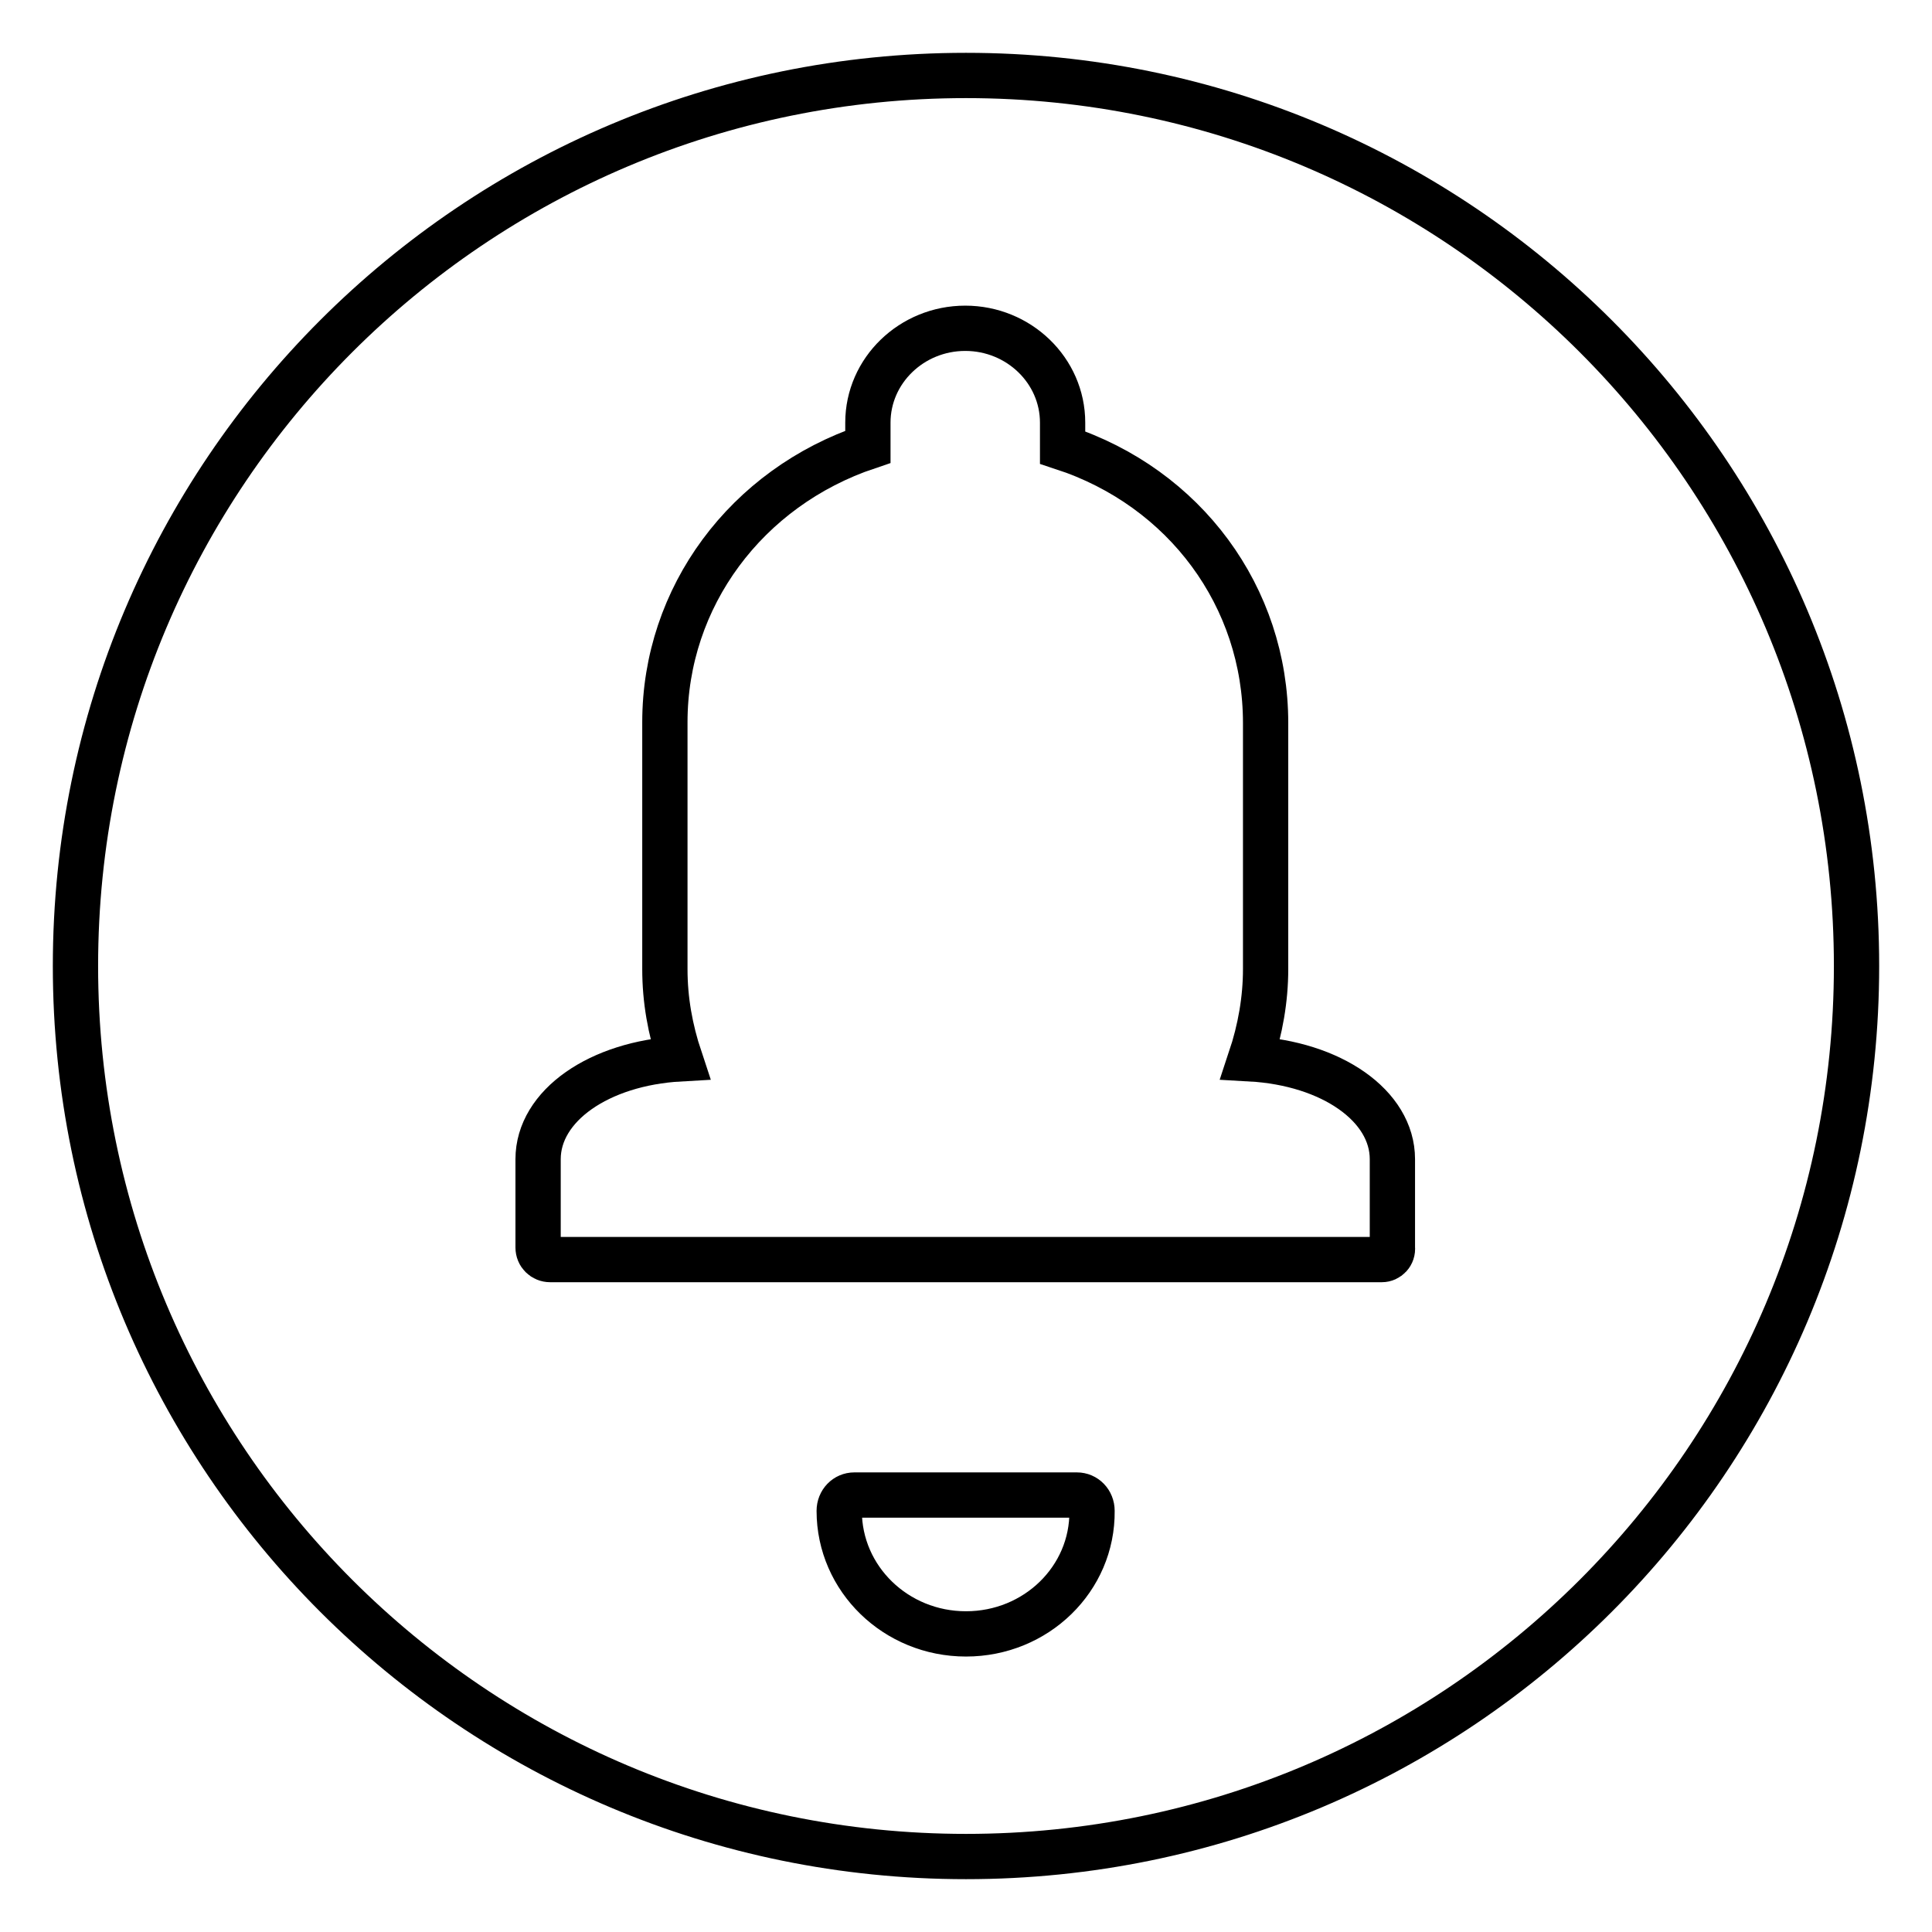 <?xml version="1.0" encoding="utf-8"?>
<!-- Svg Vector Icons : http://www.onlinewebfonts.com/icon -->
<!DOCTYPE svg PUBLIC "-//W3C//DTD SVG 1.1//EN" "http://www.w3.org/Graphics/SVG/1.1/DTD/svg11.dtd">
<svg version="1.1" xmlns="http://www.w3.org/2000/svg" xmlns:xlink="http://www.w3.org/1999/xlink" x="0px" y="0px" viewBox="0 0 256 256" enable-background="new 0 0 256 256" xml:space="preserve">
<g> <path stroke-width="6" fill-opacity="0" stroke="#000000"  d="M128,10C62.8,10,10,62.8,10,128c0,65.2,52.8,118,118,118s118-52.8,118-118C246,62.8,193.2,10,128,10z  M128,216.5c-9.3,0-16.8-7.3-16.8-16.3c0-1.2,0.9-2.1,2-2.1h29.5c1.1,0,2,0.9,2,2.1C144.8,209.2,137.3,216.5,128,216.5z  M183.1,166.9H72.9c-0.9,0-1.6-0.7-1.6-1.6v-11.7c0-7.1,8.1-12.7,18.8-13.3c-1.3-3.9-2-7.8-2-11.9V95.7c0-16.6,10.8-31.1,26.9-36.5 V56c0-6.9,5.8-12.5,12.9-12.5c7.1,0,12.9,5.6,12.9,12.5v3.3c16.2,5.3,26.9,19.8,26.9,36.5v32.6c0,4-0.7,8-2,11.9 c10.7,0.6,18.8,6.2,18.8,13.3v11.7C184.6,166.2,183.9,166.9,183.1,166.9z"/></g>
</svg>